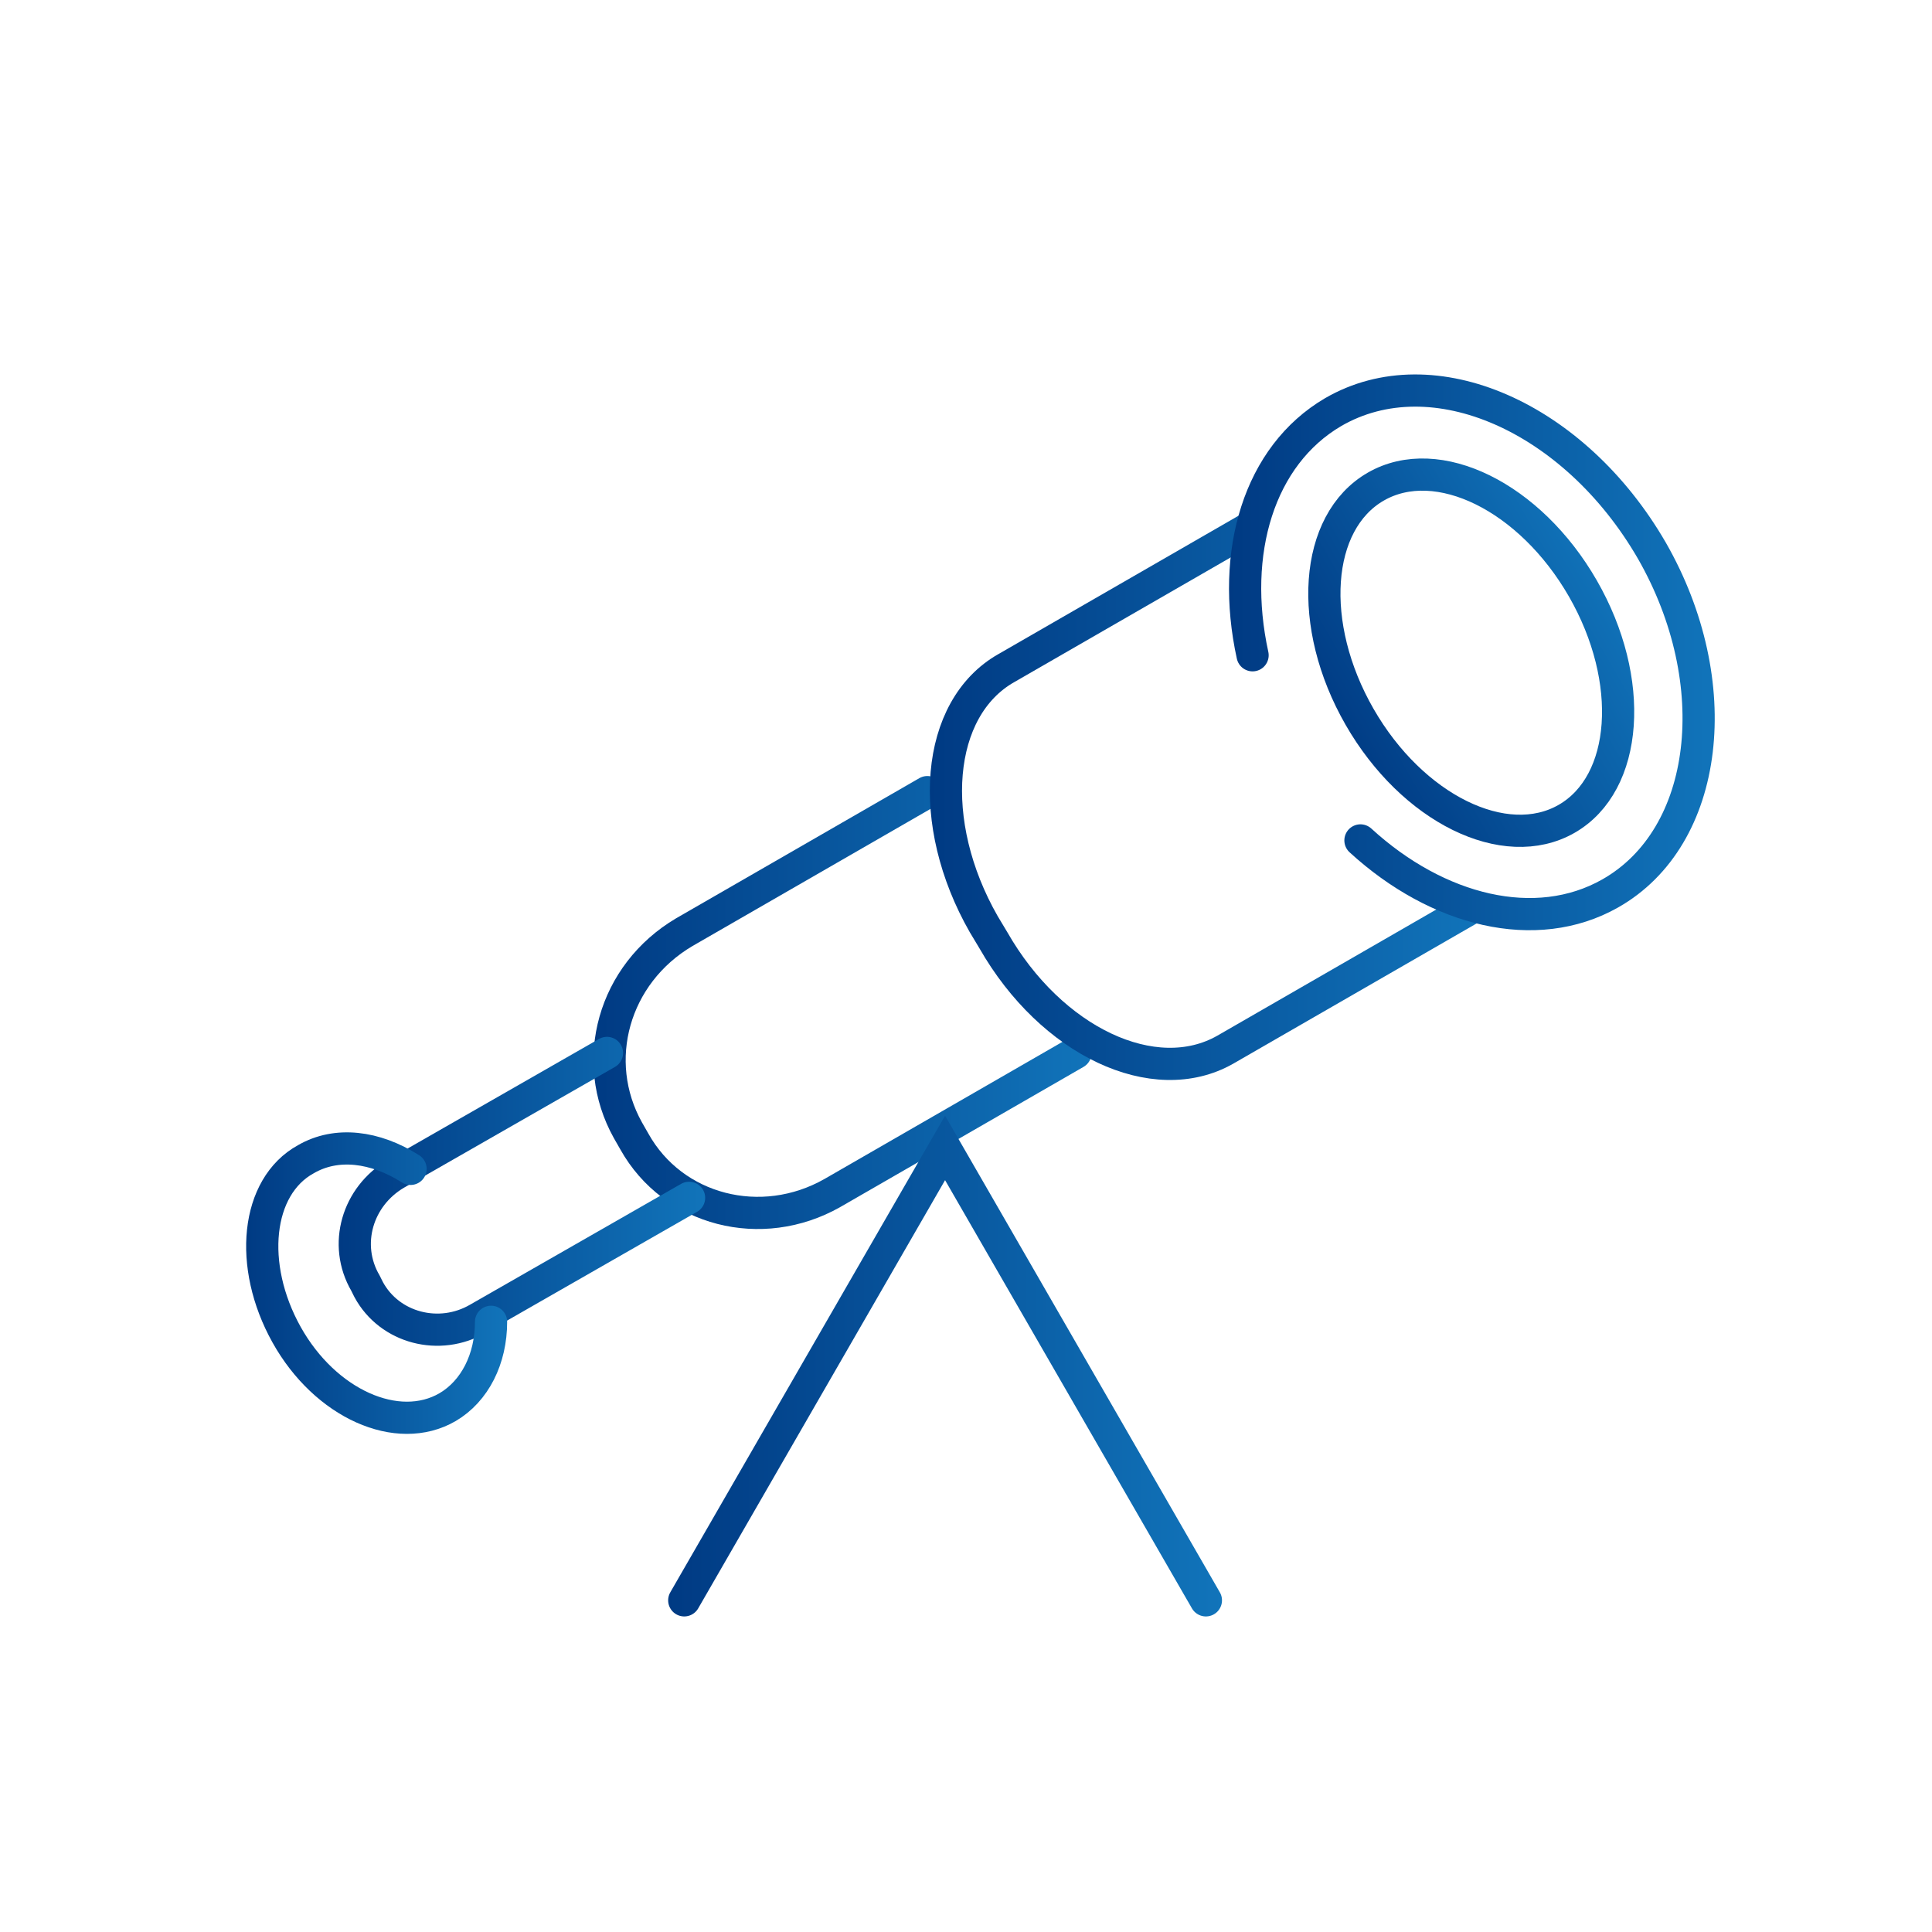 <?xml version="1.0" encoding="UTF-8"?><svg xmlns="http://www.w3.org/2000/svg" xmlns:xlink="http://www.w3.org/1999/xlink" version="1.1" id="Ebene_1" x="0px" y="0px" viewBox="0 0 120 120" style="enable-background:new 0 0 120 120;" xml:space="preserve"><style type="text/css">.st0{fill:none;stroke:url(#SVGID_1_);stroke-width:2;stroke-linecap:round;stroke-linejoin:round;stroke-miterlimit:10;}	.st1{fill:none;stroke:url(#SVGID_00000060019890573086336980000010119294437536999831_);stroke-width:2;stroke-linecap:round;stroke-linejoin:round;stroke-miterlimit:10;}	.st2{fill:none;stroke:url(#SVGID_00000099626005705293964030000018253038425531927480_);stroke-width:2;stroke-linecap:round;stroke-linejoin:round;stroke-miterlimit:10;}	.st3{fill:none;stroke:url(#SVGID_00000026123265512864467810000014357462235316910258_);stroke-width:2;stroke-linecap:round;stroke-linejoin:round;stroke-miterlimit:10;}	.st4{fill:none;stroke:url(#SVGID_00000112598934059352057220000012902640685020751781_);stroke-width:2;stroke-linecap:round;stroke-linejoin:round;stroke-miterlimit:10;}	.st5{fill:none;stroke:url(#SVGID_00000160174902537131646020000000144842830178830512_);stroke-width:2;stroke-linecap:round;stroke-linejoin:round;stroke-miterlimit:10;}	.st6{fill:none;stroke:url(#SVGID_00000031186695182604485040000008096996021439095975_);stroke-width:2;stroke-linecap:round;stroke-linejoin:round;stroke-miterlimit:10;}	.st7{fill:none;stroke:url(#SVGID_00000014595484121058694990000002764915358363153841_);stroke-width:2;stroke-linecap:round;stroke-linejoin:round;stroke-miterlimit:10;}	.st8{fill:none;stroke:url(#SVGID_00000021119405010217224300000016544530713653552036_);stroke-width:2;stroke-linecap:round;stroke-linejoin:round;stroke-miterlimit:10;}	.st9{fill:none;stroke:url(#SVGID_00000121258349663925326810000018375461435411538054_);stroke-width:2;stroke-linecap:round;stroke-linejoin:round;stroke-miterlimit:10;}	.st10{fill:none;stroke:url(#SVGID_00000090281820308205597960000016530447025049214139_);stroke-width:2;stroke-linecap:round;stroke-linejoin:round;stroke-miterlimit:10;}	.st11{fill:none;stroke:url(#SVGID_00000124126589341507817930000009337978633257540530_);stroke-width:2.5;stroke-linecap:round;stroke-linejoin:round;}	.st12{fill:none;stroke:url(#SVGID_00000055705321927925126110000008161941652781157259_);stroke-width:2.5;stroke-linecap:round;stroke-linejoin:round;}	.st13{fill:none;stroke:url(#SVGID_00000093171185850394587190000006352799530345743285_);stroke-width:2.5;stroke-linecap:round;stroke-linejoin:round;}	.st14{fill:none;stroke:url(#SVGID_00000151540853322010516650000004503469775537477510_);stroke-width:2.5;stroke-linecap:round;stroke-linejoin:round;}	.st15{fill:none;stroke:url(#SVGID_00000023259417261906530870000015692482759128312502_);stroke-width:2.5;stroke-linecap:round;stroke-linejoin:round;}	.st16{fill:none;stroke:url(#SVGID_00000127748015801525782980000001891021890410721157_);stroke-width:2.5;stroke-linecap:round;stroke-linejoin:round;}	.st17{fill:none;stroke:#003A83;stroke-width:2.5;stroke-linecap:round;stroke-linejoin:round;}	.st18{fill:none;stroke:url(#SVGID_00000127032473853078571050000005824466495714142889_);stroke-width:2;stroke-linecap:round;stroke-linejoin:round;}	.st19{fill:none;stroke:url(#SVGID_00000125598785931016608530000005759560046361958305_);stroke-width:2;stroke-linecap:round;stroke-linejoin:round;}	.st20{fill:none;stroke:url(#SVGID_00000072269127364827618120000000148285863986529981_);stroke-width:2;stroke-linecap:round;stroke-linejoin:round;}	.st21{fill:none;stroke:url(#SVGID_00000173844718109177367970000007961969638124324005_);stroke-width:2;stroke-miterlimit:10;}	.st22{fill:none;stroke:url(#SVGID_00000081645231230569470450000001496218753781230000_);stroke-width:2;stroke-miterlimit:10;}	.st23{fill:none;stroke:url(#SVGID_00000081614762554041128630000015034210486285808541_);stroke-width:2;stroke-linecap:round;stroke-linejoin:round;}	.st24{fill:none;stroke:url(#SVGID_00000074421254410783175860000008346727630498305726_);stroke-width:2;stroke-linecap:round;stroke-linejoin:round;}	.st25{fill:none;stroke:url(#SVGID_00000126325810523168521370000007486778030421532090_);stroke-width:2;stroke-linejoin:round;}	.st26{fill:none;stroke:url(#SVGID_00000109004046856579305170000015710374336453565349_);stroke-width:2;stroke-linejoin:round;}	.st27{fill:none;stroke:url(#SVGID_00000138536114002585595170000001526463728212945072_);stroke-width:2;stroke-linejoin:round;stroke-miterlimit:10;}	.st28{fill:none;stroke:url(#SVGID_00000076565386924228509090000011865287764011765166_);stroke-width:2;stroke-linejoin:round;stroke-miterlimit:10;}	.st29{fill:none;stroke:url(#SVGID_00000065062094576145269070000008797021736476693662_);stroke-width:2;stroke-linejoin:round;stroke-miterlimit:10;}	.st30{fill:none;stroke:url(#SVGID_00000093869593000168952260000003959268756477890463_);stroke-width:2;stroke-linejoin:round;stroke-miterlimit:10;}	.st31{fill:none;stroke:url(#SVGID_00000138533411220346784390000014347230469026664124_);stroke-width:2;stroke-linejoin:round;stroke-miterlimit:10;}	.st32{fill:none;stroke:url(#SVGID_00000181777048986922054900000006133699924643049874_);stroke-width:2;stroke-linejoin:round;stroke-miterlimit:10;}	.st33{fill:none;stroke:url(#SVGID_00000180343127864973013820000016256881108223560875_);stroke-width:2;stroke-linejoin:round;stroke-miterlimit:10;}	.st34{fill:none;stroke:url(#SVGID_00000144312333529461660440000013608931524529796502_);stroke-width:2;stroke-linejoin:round;stroke-miterlimit:10;}	.st35{fill:none;stroke:url(#SVGID_00000159468290057176833420000013663874928556790413_);stroke-width:2;stroke-linejoin:round;stroke-miterlimit:10;}	.st36{fill:none;stroke:url(#SVGID_00000011015487042838895590000010402072691641287048_);stroke-width:2;stroke-linejoin:round;stroke-miterlimit:10;}	.st37{fill:none;stroke:url(#SVGID_00000018202873459147088110000017494653564138910882_);stroke-width:2;stroke-linejoin:round;stroke-miterlimit:10;}	.st38{fill:none;stroke:url(#SVGID_00000035495517251707329940000006138345877853086380_);stroke-width:2;stroke-linejoin:round;stroke-miterlimit:10;}	.st39{fill:none;stroke:url(#SVGID_00000047760836347880251650000015947399638208806802_);stroke-width:2;stroke-linecap:round;stroke-linejoin:round;stroke-miterlimit:10;}	.st40{fill:none;stroke:url(#SVGID_00000000943019590968298650000009332682030226370465_);stroke-width:2;stroke-linejoin:round;stroke-miterlimit:10;}	.st41{fill:none;stroke:url(#SVGID_00000075144939316999724680000006574284856458179517_);stroke-width:2;stroke-linejoin:round;stroke-miterlimit:10;}	.st42{fill:none;stroke:url(#SVGID_00000088120381421454860090000001367998436464751019_);stroke-width:2;stroke-linejoin:round;stroke-miterlimit:10;}	.st43{fill:none;stroke:url(#SVGID_00000024694183911546599410000007114862768564697533_);stroke-width:2;stroke-linejoin:round;stroke-miterlimit:10;}	.st44{fill:none;stroke:url(#SVGID_00000124854685662333692190000003233571648064950207_);stroke-width:2;stroke-linejoin:round;stroke-miterlimit:10;}	.st45{fill:none;stroke:url(#SVGID_00000098918006215352361750000004903746629690861214_);stroke-width:2;stroke-linejoin:round;stroke-miterlimit:10;}	.st46{fill:none;stroke:url(#SVGID_00000129207662595745631770000017546985304335991704_);stroke-width:2;stroke-linejoin:round;stroke-miterlimit:10;}	.st47{fill:none;stroke:url(#SVGID_00000152231999652551850350000003367477502188151185_);stroke-width:2;stroke-linejoin:round;stroke-miterlimit:10;}	.st48{fill:none;stroke:url(#SVGID_00000101795629189709457290000017641404254463981989_);stroke-width:2;stroke-linejoin:round;stroke-miterlimit:10;}	.st49{fill:none;stroke:url(#SVGID_00000133496618286438003070000008690478282549400471_);stroke-width:2;stroke-linejoin:round;stroke-miterlimit:10;}	.st50{fill:none;stroke:url(#SVGID_00000014600916972831666780000006661751396699104141_);stroke-width:2;stroke-linejoin:round;stroke-miterlimit:10;}	.st51{fill:none;stroke:url(#SVGID_00000028285604323002593760000016300495204852778641_);stroke-width:2;stroke-linejoin:round;stroke-miterlimit:10;}	.st52{fill:none;stroke:url(#SVGID_00000071519476151285122650000014589003950160604295_);stroke-width:2;stroke-linejoin:round;stroke-miterlimit:10;}	.st53{fill:none;stroke:url(#SVGID_00000036930779294824262170000015089203680784262025_);stroke-width:2;stroke-linejoin:round;stroke-miterlimit:10;}	.st54{fill:none;stroke:url(#SVGID_00000006700686265952188800000009190572445801098421_);stroke-width:2;stroke-linejoin:round;stroke-miterlimit:10;}	.st55{fill:none;stroke:url(#SVGID_00000173839387083029041710000013451060886615021736_);stroke-width:2;stroke-linejoin:round;stroke-miterlimit:10;}	.st56{fill:none;stroke:url(#SVGID_00000157284360981933446010000008085306761553897131_);stroke-width:2;stroke-linejoin:round;stroke-miterlimit:10;}	.st57{fill:none;stroke:url(#SVGID_00000170259077821917283930000000393910830204354961_);stroke-width:2;stroke-linejoin:round;stroke-miterlimit:10;}	.st58{fill:none;stroke:url(#SVGID_00000152244859989390241730000008274478874280803472_);stroke-width:2;stroke-linejoin:round;stroke-miterlimit:10;}	.st59{fill:none;stroke:url(#SVGID_00000079458336950444970080000005570453609257443734_);stroke-width:2;stroke-linejoin:round;stroke-miterlimit:10;}	.st60{fill:none;stroke:url(#SVGID_00000057861494944121836290000010807575589041403573_);stroke-width:2;stroke-linejoin:round;stroke-miterlimit:10;}	.st61{fill:none;stroke:url(#SVGID_00000003811816512631593200000009908295885954330503_);stroke-width:2;stroke-linejoin:round;stroke-miterlimit:10;}	.st62{fill:none;stroke:url(#SVGID_00000178896034949553299120000009001654823694008240_);stroke-width:2;stroke-linejoin:round;stroke-miterlimit:10;}	.st63{fill:none;stroke:url(#SVGID_00000171708904097569760600000008409230405825356454_);stroke-width:2;stroke-linejoin:round;stroke-miterlimit:10;}	.st64{fill:none;stroke:url(#SVGID_00000061447409551045530220000006395968520633083834_);stroke-width:2;stroke-linejoin:round;stroke-miterlimit:10;}	.st65{fill:none;stroke:url(#SVGID_00000077326582911518626950000004753083286585524895_);stroke-width:2;stroke-linejoin:round;stroke-miterlimit:10;}	.st66{fill:none;stroke:url(#SVGID_00000085936651925998041990000005435182401003727035_);stroke-width:2;stroke-linejoin:round;stroke-miterlimit:10;}	.st67{fill:none;stroke:url(#SVGID_00000074412593139537107360000015676812751224448918_);stroke-width:2;stroke-linejoin:round;stroke-miterlimit:10;}	.st68{fill:none;stroke:url(#SVGID_00000156560343514402803270000016460601715872931987_);stroke-width:2;stroke-linejoin:round;stroke-miterlimit:10;}	.st69{fill:none;stroke:url(#SVGID_00000041977102972281527010000016443729778909963143_);stroke-width:2;stroke-linejoin:round;stroke-miterlimit:10;}	.st70{fill:none;stroke:url(#SVGID_00000068656082316760121050000017288741367231959715_);stroke-width:2;stroke-linejoin:round;stroke-miterlimit:10;}	.st71{fill:none;stroke:url(#SVGID_00000090276013555838551170000008771536565237029529_);stroke-width:2;stroke-linejoin:round;stroke-miterlimit:10;}	.st72{fill:none;stroke:url(#SVGID_00000066474622653932151370000008564714846493329033_);stroke-width:2;stroke-linejoin:round;stroke-miterlimit:10;}	.st73{fill:none;stroke:url(#SVGID_00000138539368360549506450000004423931896164739740_);stroke-width:2;stroke-linejoin:round;stroke-miterlimit:10;}	.st74{fill:none;stroke:url(#SVGID_00000044877502168851674340000010006908184934999698_);stroke-width:2;stroke-linejoin:round;stroke-miterlimit:10;}	.st75{fill:none;stroke:url(#SVGID_00000078736626962979613890000005028659574866550187_);stroke-width:2;stroke-linejoin:round;stroke-miterlimit:10;}	.st76{fill:none;stroke:url(#SVGID_00000138551750771988792230000010875743719869227181_);stroke-width:2.5;stroke-linecap:round;stroke-linejoin:round;}	.st77{fill:none;stroke:url(#SVGID_00000073713581881537709590000018280712487919094953_);stroke-width:2.5;stroke-linecap:round;stroke-linejoin:round;}	.st78{fill:none;stroke:url(#SVGID_00000174589886251894492750000014027442475149060996_);stroke-width:2.5;stroke-linecap:round;stroke-linejoin:round;}	.st79{fill:none;stroke:url(#SVGID_00000101789545210878537270000006884691325875190151_);stroke-width:2.5;stroke-linecap:round;stroke-linejoin:round;}	.st80{fill:none;stroke:url(#SVGID_00000045616696865180105480000013298284818050927782_);stroke-width:2;stroke-linejoin:round;stroke-miterlimit:10;}	.st81{fill:none;stroke:url(#SVGID_00000170254281074934884040000003299176368791002277_);stroke-width:2;stroke-linejoin:round;stroke-miterlimit:10;}	.st82{fill:none;stroke:url(#SVGID_00000162314279471101357840000004564483818057992364_);stroke-width:2;stroke-linejoin:round;stroke-miterlimit:10;}	.st83{fill:none;stroke:url(#SVGID_00000007393344495641919240000013874320106082350483_);stroke-width:2;stroke-linejoin:round;stroke-miterlimit:10;}	.st84{fill:none;stroke:url(#SVGID_00000049942857920111139840000011064133644996052397_);stroke-width:2;stroke-linejoin:round;stroke-miterlimit:10;}	.st85{fill:none;stroke:url(#SVGID_00000061458906221637870850000009091574541986841760_);stroke-width:2;stroke-linejoin:round;stroke-miterlimit:10;}	.st86{fill:none;stroke:url(#SVGID_00000124149686178705092600000006596128076771413680_);stroke-width:2;stroke-linejoin:round;stroke-miterlimit:10;}	.st87{fill:none;stroke:url(#SVGID_00000162343174507330040720000011990489784618840473_);stroke-width:2;stroke-linejoin:round;stroke-miterlimit:10;}	.st88{fill:none;stroke:url(#SVGID_00000091008141536167045510000006987144212138211488_);stroke-width:2;stroke-linejoin:round;stroke-miterlimit:10;}	.st89{fill:none;stroke:url(#SVGID_00000065769321854580761470000001259266273303958163_);stroke-width:2;stroke-linecap:round;stroke-linejoin:round;}	.st90{fill:none;stroke:url(#SVGID_00000044874796340455439780000008549725962609106867_);stroke-width:2;stroke-linecap:round;stroke-linejoin:round;}	.st91{fill:none;stroke:url(#SVGID_00000040561903313656147310000006795387007327028391_);stroke-width:2;stroke-linecap:round;stroke-linejoin:round;}	.st92{fill:none;stroke:url(#SVGID_00000066485479642771681170000001400618194072195772_);stroke-width:2;stroke-linecap:round;stroke-linejoin:round;}	.st93{fill:none;stroke:url(#SVGID_00000042015967674208302660000004998233057195201717_);stroke-width:2;stroke-linecap:round;stroke-linejoin:round;}	.st94{fill:none;stroke:url(#SVGID_00000178909105108404192830000012393017309621343663_);stroke-width:2;stroke-linecap:round;stroke-linejoin:round;}	.st95{fill:none;stroke:url(#SVGID_00000138558468280315564920000003290428704689333920_);stroke-width:2;stroke-linecap:round;stroke-linejoin:round;}	.st96{fill:none;stroke:url(#SVGID_00000071556358186568380550000010402005614940819896_);stroke-width:2;stroke-linecap:round;stroke-linejoin:round;}	.st97{fill:none;stroke:url(#SVGID_00000114795128286310615880000014659318523264456373_);stroke-width:2;stroke-linecap:round;stroke-linejoin:round;}	.st98{fill:none;stroke:url(#SVGID_00000111875895500180121390000007895332402662000574_);stroke-width:2;stroke-linecap:round;stroke-linejoin:round;}	.st99{fill:none;stroke:url(#SVGID_00000131351611778106139730000014093958420695323032_);stroke-width:2;stroke-linecap:round;stroke-linejoin:round;}	.st100{fill:none;stroke:url(#SVGID_00000054947027006385239620000006601538534561494407_);stroke-width:2;stroke-linecap:round;stroke-linejoin:round;}	.st101{fill:none;stroke:url(#SVGID_00000150083672225122402130000001617451303302962845_);stroke-width:2;stroke-linecap:round;stroke-linejoin:round;}	.st102{fill:none;stroke:url(#SVGID_00000148631919510752910610000008963124388329429685_);stroke-width:2;stroke-linecap:round;stroke-linejoin:round;}	.st103{fill:none;stroke:url(#SVGID_00000116201158473674974220000004624170618035668149_);stroke-width:2;stroke-linecap:round;stroke-linejoin:round;}	.st104{fill:none;stroke:url(#SVGID_00000022520998107313321960000004613144954253748617_);stroke-width:2;stroke-linecap:round;stroke-linejoin:round;}	.st105{fill:none;stroke:url(#SVGID_00000051382593523946066990000016660941418099439503_);stroke-width:2;stroke-linecap:round;stroke-linejoin:round;}	.st106{fill:none;stroke:url(#SVGID_00000072245682616634547720000010664516292397182341_);stroke-width:2;stroke-linecap:round;stroke-linejoin:round;}	.st107{fill:none;stroke:url(#SVGID_00000106138920747222586400000003300115646791835572_);stroke-width:2;stroke-linecap:round;stroke-linejoin:round;}	.st108{fill:none;stroke:url(#SVGID_00000150813105352406873880000009515217009535730075_);stroke-width:2;stroke-linejoin:round;stroke-miterlimit:10;}	.st109{fill:none;stroke:url(#SVGID_00000047037950418874967020000002402089595986109369_);stroke-width:2;stroke-linejoin:round;stroke-miterlimit:10;}	.st110{fill:none;stroke:url(#SVGID_00000051342226889128415650000002575797883976056204_);stroke-width:2;stroke-miterlimit:10;}	.st111{fill:none;stroke:url(#SVGID_00000098214764725479242600000016503265185749078414_);stroke-width:2;stroke-linecap:round;stroke-linejoin:round;}	.st112{fill:none;stroke:url(#SVGID_00000164514898479621116400000006894140839312486333_);stroke-width:2;stroke-linecap:round;stroke-linejoin:round;}	.st113{fill:none;stroke:url(#SVGID_00000021101777526684267640000011324200021280712330_);stroke-width:2;stroke-linecap:round;stroke-linejoin:round;}	.st114{fill:none;stroke:url(#SVGID_00000122700019286706362100000002792916783380970153_);stroke-width:2;stroke-linecap:round;stroke-miterlimit:10;}	.st115{fill:none;stroke:url(#SVGID_00000124147882485072413280000016555391616282015673_);stroke-width:2;stroke-linecap:round;stroke-miterlimit:10;}	.st116{fill:none;stroke:url(#SVGID_00000129204651804807545930000016055852628597045910_);stroke-width:2;stroke-linecap:round;stroke-miterlimit:10;}	.st117{fill:none;stroke:url(#SVGID_00000055677993814714066320000004348242788402499497_);stroke-width:2;stroke-linecap:round;stroke-miterlimit:10;}	.st118{fill:none;stroke:url(#SVGID_00000077282972098759864300000018370599382342138281_);stroke-width:2;stroke-linecap:round;stroke-miterlimit:10;}	.st119{fill:none;stroke:url(#SVGID_00000019666140985852331550000002021439094087047335_);stroke-width:2;stroke-linecap:round;stroke-miterlimit:10;}	.st120{fill:none;stroke:url(#SVGID_00000024694815903737913260000009050594176632072613_);stroke-width:2;stroke-linecap:round;stroke-miterlimit:10;}	.st121{fill:none;stroke:url(#SVGID_00000066514123738919488550000014963897276465022865_);stroke-width:2;stroke-linecap:round;stroke-miterlimit:10;}	.st122{fill:none;stroke:url(#SVGID_00000085211284438956468470000002960219461327295140_);stroke-width:2;stroke-linecap:round;stroke-miterlimit:10;}	.st123{fill:none;stroke:url(#SVGID_00000096776320438339167000000017955897485706765446_);stroke-width:2;stroke-miterlimit:10;}	.st124{fill:none;stroke:url(#SVGID_00000086669069819323574250000004405844476741701777_);stroke-width:2;stroke-miterlimit:10;}	.st125{fill:none;stroke:url(#SVGID_00000052095522458759776640000002233546569679098027_);stroke-width:2;stroke-miterlimit:10;}	.st126{fill:none;stroke:url(#SVGID_00000037659169016422018120000012171198545474096794_);stroke-width:2;stroke-miterlimit:10;}	.st127{fill:none;stroke:url(#SVGID_00000103966403216134186400000004564853152103728561_);stroke-width:2;stroke-linecap:round;stroke-linejoin:round;stroke-miterlimit:10;}	.st128{fill:none;stroke:url(#SVGID_00000066490883610110106420000004056401075161339295_);stroke-width:2;stroke-linecap:round;stroke-linejoin:round;stroke-miterlimit:10;}	.st129{fill:none;stroke:url(#SVGID_00000002379122048219727310000016387894700869474182_);stroke-width:2;stroke-linecap:round;stroke-linejoin:round;stroke-miterlimit:10;}	.st130{fill:none;stroke:url(#SVGID_00000008866310438566417050000010411186340702581180_);stroke-width:2;stroke-miterlimit:10;}	.st131{fill:none;stroke:url(#SVGID_00000093144216282024042540000003798087307748905610_);stroke-width:2;stroke-miterlimit:10;}	.st132{fill:none;stroke:url(#SVGID_00000076599516513855838650000018185582389403064727_);stroke-width:2;stroke-miterlimit:10;}	.st133{fill:none;stroke:url(#SVGID_00000119083326301733273350000008927844168296241334_);stroke-width:2;stroke-miterlimit:10;}	.st134{fill:none;stroke:url(#SVGID_00000176736433539293414830000003042659114695191986_);stroke-width:2;stroke-miterlimit:10;}	.st135{fill:none;stroke:url(#SVGID_00000060711644543017362650000011356396139682053299_);stroke-width:2;stroke-miterlimit:10;}	.st136{fill:none;stroke:url(#SVGID_00000172405694548754740690000000921533118056964771_);stroke-width:2;stroke-miterlimit:10;}	.st137{fill:none;stroke:url(#SVGID_00000002383979166044421260000016025131023017929401_);stroke-width:2;stroke-miterlimit:10;}	.st138{fill:none;stroke:url(#SVGID_00000175318897348928406710000005686245339251072392_);stroke-width:2;stroke-miterlimit:10;}	.st139{fill:none;stroke:url(#SVGID_00000061463466646898969690000002021967006662910093_);stroke-width:2;stroke-miterlimit:10;}	.st140{fill:none;stroke:url(#SVGID_00000160903443041310819620000013884180804391124899_);stroke-width:2;stroke-miterlimit:10;}	.st141{fill:none;stroke:url(#SVGID_00000085221640236605035380000006945082504387380370_);stroke-width:2;stroke-miterlimit:10;}	.st142{fill:none;stroke:url(#SVGID_00000032618317551917996910000009405587586659953855_);stroke-width:2;stroke-miterlimit:10;}	.st143{fill:none;stroke:url(#SVGID_00000111900686254405042960000013752898651308283552_);stroke-width:2;stroke-miterlimit:10;}	.st144{fill:none;stroke:url(#SVGID_00000161606668258127771490000008882692055737232529_);stroke-width:2;stroke-miterlimit:10;}	.st145{fill:none;stroke:url(#SVGID_00000074402663286175284000000008204953996695659428_);stroke-width:2;stroke-miterlimit:10;}	.st146{fill:none;stroke:url(#SVGID_00000116933012664940893550000001076488844247704467_);stroke-width:2;stroke-miterlimit:10;}	.st147{fill:none;stroke:#000000;stroke-width:2;stroke-linecap:round;stroke-linejoin:round;stroke-miterlimit:10;}	.st148{fill:none;stroke:url(#SVGID_00000109726139052937807790000014203354358193316246_);stroke-width:2;stroke-linecap:round;stroke-linejoin:round;stroke-miterlimit:10;}	.st149{fill:none;stroke:url(#SVGID_00000144305014700622337780000014431699398002500749_);stroke-width:2;stroke-linecap:round;stroke-linejoin:round;stroke-miterlimit:10;}	.st150{fill:none;stroke:url(#SVGID_00000024718573967315530450000012994554526314931617_);stroke-width:2;stroke-linecap:round;stroke-linejoin:round;stroke-miterlimit:10;}	.st151{fill:none;stroke:url(#SVGID_00000089550862604906670940000006061129305826136452_);stroke-width:2;stroke-linecap:round;stroke-linejoin:round;stroke-miterlimit:10;}	.st152{fill:none;stroke:url(#SVGID_00000085215805009739754090000016158791149601832606_);stroke-width:2;stroke-linecap:round;stroke-linejoin:round;stroke-miterlimit:10;}	.st153{fill:none;stroke:url(#SVGID_00000057115581678615586000000013542669736668368297_);stroke-width:2;stroke-linecap:round;stroke-linejoin:round;stroke-miterlimit:10;}	.st154{fill:none;stroke:url(#SVGID_00000091004184459304375900000008383566990050896811_);stroke-width:2;stroke-linecap:round;stroke-linejoin:round;stroke-miterlimit:10;}	.st155{fill:none;stroke:url(#SVGID_00000002366568005350815960000005235879833833189823_);stroke-width:2;stroke-linecap:round;stroke-linejoin:round;stroke-miterlimit:10;}	.st156{fill:none;stroke:url(#SVGID_00000017514124443138359250000013277572998601961125_);stroke-width:2;stroke-linecap:round;stroke-linejoin:round;stroke-miterlimit:10;}	.st157{fill:none;stroke:url(#SVGID_00000162315716674238943790000011678567715797576347_);stroke-width:2;stroke-linecap:round;stroke-linejoin:round;stroke-miterlimit:10;}	.st158{fill:none;stroke:url(#SVGID_00000058573308211754187440000015694402795369805491_);stroke-width:2;stroke-linecap:round;stroke-linejoin:round;stroke-miterlimit:10;}	.st159{fill:none;stroke:url(#SVGID_00000047742004911859179840000015250785333826017418_);stroke-width:2;stroke-linecap:round;stroke-linejoin:round;stroke-miterlimit:10;}	.st160{fill:none;stroke:url(#SVGID_00000090282440830158211090000004724002201938748046_);stroke-width:2;stroke-linecap:round;stroke-linejoin:round;stroke-miterlimit:10;}	.st161{fill:none;stroke:url(#SVGID_00000008126447925109245450000016966801882486052273_);stroke-width:2;stroke-linecap:round;stroke-linejoin:round;stroke-miterlimit:10;}	.st162{fill:none;stroke:url(#SVGID_00000003785465973957248600000014376653963911462541_);stroke-width:2;stroke-linecap:round;stroke-linejoin:round;stroke-miterlimit:10;}	.st163{fill:none;stroke:url(#SVGID_00000076586778351268960430000001339760641068746157_);stroke-width:2;stroke-linecap:round;stroke-linejoin:round;stroke-miterlimit:10;}	.st164{fill:none;stroke:#00365E;stroke-width:2;stroke-linecap:round;stroke-linejoin:round;stroke-miterlimit:10;}	.st165{fill:#606060;}	.st166{fill:none;stroke:url(#SVGID_00000060714667054160036110000013310359471544927659_);stroke-width:2;stroke-linecap:round;stroke-linejoin:round;stroke-miterlimit:10;}	.st167{fill:none;stroke:url(#SVGID_00000160152916710545971860000008804454937120352674_);stroke-width:2;stroke-linecap:round;stroke-linejoin:round;stroke-miterlimit:10;}	.st168{fill:none;stroke:url(#SVGID_00000045584180148904660990000009340061419546560657_);stroke-width:2;stroke-linecap:round;stroke-linejoin:round;stroke-miterlimit:10;}	.st169{fill:none;stroke:url(#SVGID_00000124153215989457850300000005388728304624557745_);stroke-width:2;stroke-linecap:round;stroke-linejoin:round;stroke-miterlimit:10;}	.st170{fill:none;stroke:url(#SVGID_00000118360806856302572180000011018079708046536598_);stroke-width:2;stroke-linecap:round;stroke-linejoin:round;stroke-miterlimit:10;}	.st171{fill:none;stroke:url(#SVGID_00000028312519792341202060000003671297448791082403_);stroke-width:2;stroke-linecap:round;stroke-linejoin:round;stroke-miterlimit:10;}	.st172{fill:none;stroke:url(#SVGID_00000001629200846231201670000012742135351818235804_);stroke-width:2;stroke-linecap:round;stroke-linejoin:round;stroke-miterlimit:10;}	.st173{fill:none;stroke:url(#SVGID_00000057112624109896081210000002229395136391025285_);stroke-width:2;stroke-linecap:round;stroke-linejoin:round;stroke-miterlimit:10;}	.st174{fill:none;stroke:url(#SVGID_00000085224120949004541740000012688527112320272779_);stroke-width:2;stroke-linecap:round;stroke-linejoin:round;stroke-miterlimit:10;}	.st175{fill:none;stroke:url(#SVGID_00000034772307003292055170000005486222852078406811_);stroke-width:2;stroke-linecap:round;stroke-linejoin:round;stroke-miterlimit:10;}	.st176{fill:none;stroke:url(#SVGID_00000105415736497209870690000007803484919438014137_);stroke-width:2;stroke-linecap:round;stroke-linejoin:round;stroke-miterlimit:10;}	.st177{fill:none;stroke:url(#SVGID_00000097478734348674358350000006941675689739545244_);stroke-width:2;stroke-linecap:round;stroke-linejoin:round;stroke-miterlimit:10;}	.st178{fill:none;stroke:url(#SVGID_00000052088570980302170840000011806567786361646470_);stroke-width:2;stroke-linecap:round;stroke-linejoin:round;stroke-miterlimit:10;}	.st179{fill:none;stroke:url(#SVGID_00000015346925291910532770000012542569176383463606_);stroke-width:2;stroke-linecap:round;stroke-linejoin:round;stroke-miterlimit:10;}	.st180{fill:none;stroke:url(#SVGID_00000033370472353107124920000002346866721647283125_);stroke-width:2;stroke-linecap:round;stroke-linejoin:round;stroke-miterlimit:10;}	.st181{fill:none;stroke:url(#SVGID_00000076583294088391601520000006712186062855600276_);stroke-width:2;stroke-linecap:round;stroke-linejoin:round;stroke-miterlimit:10;}	.st182{fill:none;stroke:url(#SVGID_00000138563723445951027380000017837312711393198738_);stroke-width:2;stroke-linecap:round;stroke-linejoin:round;stroke-miterlimit:10;}	.st183{fill:none;stroke:url(#SVGID_00000079478200932535024130000017048301229847982228_);stroke-width:2;stroke-linecap:round;stroke-linejoin:round;stroke-miterlimit:10;}	.st184{fill:none;stroke:url(#SVGID_00000025441113452954675840000005475642288944113307_);stroke-width:2;stroke-linecap:round;stroke-linejoin:round;stroke-miterlimit:10;}	.st185{fill:none;stroke:url(#SVGID_00000091705707859353085320000006352361131749244805_);stroke-width:2;stroke-linecap:round;stroke-linejoin:round;stroke-miterlimit:10;}	.st186{fill:none;stroke:url(#SVGID_00000027600315081818360530000003781396130708544953_);stroke-width:2;stroke-linecap:round;stroke-linejoin:round;stroke-miterlimit:10;}	.st187{fill:none;stroke:url(#SVGID_00000075146363981817720090000001943495224325421191_);stroke-width:2;stroke-linecap:round;stroke-linejoin:round;stroke-miterlimit:10;}	.st188{fill:none;stroke:url(#SVGID_00000098935801671236079690000008616438826480321160_);stroke-width:2;stroke-linecap:round;stroke-linejoin:round;stroke-miterlimit:10;}	.st189{fill:none;stroke:url(#SVGID_00000168098679605512625910000016852906481056804520_);stroke-width:2;stroke-linecap:round;stroke-linejoin:round;stroke-miterlimit:10;}	.st190{fill:none;stroke:url(#SVGID_00000107570330306250531410000009900723403074495105_);stroke-width:2;stroke-linecap:round;stroke-linejoin:round;stroke-miterlimit:10;}	.st191{fill:none;stroke:url(#SVGID_00000114071453772747674700000002093478819846117288_);stroke-width:2;stroke-linecap:round;stroke-linejoin:round;stroke-miterlimit:10;}	.st192{fill:none;stroke:url(#SVGID_00000053509157850676693920000003834399358709431958_);stroke-width:2;stroke-linecap:round;stroke-linejoin:round;stroke-miterlimit:10;}	.st193{fill:none;stroke:url(#SVGID_00000018924816175902127060000003048211969523843745_);stroke-width:2;stroke-linecap:round;stroke-linejoin:round;stroke-miterlimit:10;}	.st194{fill:none;stroke:url(#SVGID_00000155132828117226534140000014013012622782102447_);stroke-width:2;stroke-linecap:round;stroke-linejoin:round;stroke-miterlimit:10;}	.st195{fill:none;stroke:url(#SVGID_00000142137672723989869720000000517845347867836088_);stroke-width:2;stroke-linecap:round;stroke-linejoin:round;stroke-miterlimit:10;}	.st196{fill:none;stroke:url(#SVGID_00000182504301558303488400000011806487631273954996_);stroke-width:2;stroke-linecap:round;stroke-linejoin:round;stroke-miterlimit:10;}	.st197{fill:none;stroke:url(#SVGID_00000080205612119088618100000003047334136450867866_);stroke-width:2;stroke-linecap:round;stroke-linejoin:round;stroke-miterlimit:10;}	.st198{fill:none;stroke:url(#SVGID_00000114780285726683854300000013589642453843158663_);stroke-width:2;stroke-linecap:round;stroke-linejoin:round;stroke-miterlimit:10;}	.st199{fill:none;stroke:url(#SVGID_00000039115277778263136060000012907922130840771751_);stroke-width:2;stroke-linecap:round;stroke-linejoin:round;stroke-miterlimit:10;}	.st200{fill:none;stroke:url(#SVGID_00000137848949525392124660000005849003877140954772_);stroke-width:2;stroke-linecap:round;stroke-linejoin:round;stroke-miterlimit:10;}	.st201{fill:none;stroke:url(#SVGID_00000115516721461194114050000001178804744076741559_);stroke-width:2;stroke-linecap:round;stroke-linejoin:round;stroke-miterlimit:10;}	.st202{fill:none;stroke:url(#SVGID_00000094620053247211655670000014989097954768696459_);stroke-width:2;stroke-linecap:round;stroke-linejoin:round;stroke-miterlimit:10;}	.st203{fill:none;stroke:url(#SVGID_00000147203645371687656050000002950533754239352987_);stroke-width:2;stroke-linecap:round;stroke-linejoin:round;stroke-miterlimit:10;}	.st204{fill:none;stroke:url(#SVGID_00000047052833310928727800000014814555157757976989_);stroke-width:2;stroke-linecap:round;stroke-linejoin:round;stroke-miterlimit:10;}	.st205{fill:none;stroke:url(#SVGID_00000101812064448194841870000001001662790573571738_);stroke-width:2;stroke-linecap:round;stroke-linejoin:round;stroke-miterlimit:10;}	.st206{fill:none;stroke:url(#SVGID_00000026157395757778267610000018110130050354598805_);stroke-width:2;stroke-linecap:round;stroke-linejoin:round;stroke-miterlimit:10;}	.st207{fill:none;stroke:url(#SVGID_00000183238800559830958060000007908207341853125007_);stroke-width:2;stroke-linecap:round;stroke-linejoin:round;stroke-miterlimit:10;}	.st208{fill:none;stroke:url(#SVGID_00000075124742997351658600000018129516787515281052_);stroke-width:2;stroke-linecap:round;stroke-linejoin:round;stroke-miterlimit:10;}	.st209{fill:none;stroke:url(#SVGID_00000061457400859541432170000003422344438621959041_);stroke-width:2;stroke-linecap:round;stroke-linejoin:round;stroke-miterlimit:10;}	.st210{fill:none;stroke:url(#SVGID_00000045588259174213215650000013635916489162691983_);stroke-width:2;stroke-linecap:round;stroke-linejoin:round;stroke-miterlimit:10;}	.st211{fill:none;stroke:url(#SVGID_00000120532129239640273520000016073604284294604417_);stroke-width:2;stroke-linecap:round;stroke-linejoin:round;stroke-miterlimit:10;}	.st212{fill:none;stroke:url(#SVGID_00000042699172088765620060000016402588237840147109_);stroke-width:2;stroke-linecap:round;stroke-linejoin:round;stroke-miterlimit:10;}	.st213{fill:none;stroke:url(#SVGID_00000007409735581455503510000015922468184746887355_);stroke-width:2;stroke-linecap:round;stroke-linejoin:round;stroke-miterlimit:10;}	.st214{fill:none;stroke:url(#SVGID_00000163760413058249665660000006947616488256455600_);stroke-width:2;stroke-linecap:round;stroke-linejoin:round;stroke-miterlimit:10;}	.st215{fill:none;stroke:url(#SVGID_00000178884529407693053730000006997359007607860670_);stroke-width:2;stroke-linecap:round;stroke-linejoin:round;stroke-miterlimit:10;}	.st216{fill:none;stroke:url(#SVGID_00000080893705751717110980000002302619264523459208_);stroke-width:2;stroke-linecap:round;stroke-linejoin:round;stroke-miterlimit:10;}	.st217{fill:none;stroke:url(#SVGID_00000092426057981140598010000016439661086426503863_);stroke-width:2;stroke-linecap:round;stroke-linejoin:round;stroke-miterlimit:10;}	.st218{fill:none;stroke:url(#SVGID_00000060017677786533325360000016155377860351881149_);stroke-width:2;stroke-linecap:round;stroke-linejoin:round;stroke-miterlimit:10;}	.st219{fill:none;stroke:url(#SVGID_00000041267157839814130260000004975018005815908016_);stroke-width:2;stroke-linecap:round;stroke-linejoin:round;stroke-miterlimit:10;}	.st220{fill:none;stroke:url(#SVGID_00000068666831044932273370000008184671422955504005_);stroke-width:2;stroke-linecap:round;stroke-linejoin:round;stroke-miterlimit:10;}	.st221{fill:none;stroke:url(#SVGID_00000000217008450839307520000000980218977816659595_);stroke-width:2;stroke-linecap:round;stroke-linejoin:round;stroke-miterlimit:10;}	.st222{fill:none;stroke:url(#SVGID_00000067931667592976324180000006813367778465707690_);stroke-width:2;stroke-linecap:round;stroke-linejoin:round;stroke-miterlimit:10;}	.st223{fill:none;stroke:url(#SVGID_00000108281489602526582220000005069519629351110311_);stroke-width:2;stroke-linecap:round;stroke-linejoin:round;stroke-miterlimit:10;}	.st224{fill:none;stroke:url(#SVGID_00000055672034338510536420000001294866450034017726_);stroke-width:2;stroke-linecap:round;stroke-linejoin:round;stroke-miterlimit:10;}	.st225{fill:none;stroke:url(#SVGID_00000034783151137239871370000006069077706160389291_);stroke-width:2;stroke-linecap:round;stroke-linejoin:round;stroke-miterlimit:10;}	.st226{fill:none;stroke:url(#SVGID_00000141444800800743193030000017203394548244832156_);stroke-width:2;stroke-linecap:round;stroke-linejoin:round;stroke-miterlimit:10;}	.st227{fill:none;stroke:url(#SVGID_00000017486937195734454450000011335274879075548577_);stroke-width:2;stroke-linecap:round;stroke-linejoin:round;stroke-miterlimit:10;}	.st228{fill:none;stroke:url(#SVGID_00000037678151156023530420000006417830816555117242_);stroke-width:2;stroke-linecap:round;stroke-linejoin:round;stroke-miterlimit:10;}	.st229{fill:none;stroke:url(#SVGID_00000119824978586830530290000006706880990046287538_);stroke-width:2;stroke-linecap:round;stroke-linejoin:round;stroke-miterlimit:10;}	.st230{fill:none;stroke:url(#SVGID_00000057143877294716736710000013611341782610492330_);stroke-width:2;stroke-linecap:round;stroke-linejoin:round;stroke-miterlimit:10;}	.st231{fill:none;stroke:url(#SVGID_00000100359250252748546940000013554156320383217337_);stroke-width:2;stroke-linecap:round;stroke-linejoin:round;stroke-miterlimit:10;}	.st232{fill:none;stroke:url(#SVGID_00000178172558345586115330000000942902593984212912_);stroke-width:2;stroke-linecap:round;stroke-linejoin:round;stroke-miterlimit:10;}	.st233{fill:none;stroke:url(#SVGID_00000018945892001591612880000002471185290107390087_);stroke-width:2;stroke-linecap:round;stroke-linejoin:round;stroke-miterlimit:10;}	.st234{fill:none;stroke:url(#SVGID_00000129181752900800157460000016639226981493641621_);stroke-width:2;stroke-linecap:round;stroke-linejoin:round;stroke-miterlimit:10;}	.st235{fill:none;stroke:url(#SVGID_00000072970424767925619190000001682678315541359753_);stroke-width:2;stroke-linecap:round;stroke-linejoin:round;stroke-miterlimit:10;}	.st236{fill:none;stroke:url(#SVGID_00000178889154991229446290000006752500223531943344_);stroke-width:2;stroke-linecap:round;stroke-linejoin:round;stroke-miterlimit:10;}	.st237{fill:none;stroke:url(#SVGID_00000011007642968440908090000003022244347741889195_);stroke-width:2;stroke-linecap:round;stroke-linejoin:round;stroke-miterlimit:10;}	.st238{fill:none;stroke:url(#SVGID_00000172416296683038387290000008471854927732615068_);stroke-width:2;stroke-linecap:round;stroke-linejoin:round;stroke-miterlimit:10;}	.st239{fill:none;stroke:url(#SVGID_00000019666793441766787350000010446769194090984081_);stroke-width:2;stroke-linecap:round;stroke-linejoin:round;stroke-miterlimit:10;}	.st240{fill:none;stroke:url(#SVGID_00000163773765098550324370000011296988575526947760_);stroke-width:2;stroke-linecap:round;stroke-linejoin:round;stroke-miterlimit:10;}	.st241{fill:none;stroke:url(#SVGID_00000091001585144038298340000015959571965061150086_);stroke-width:2;stroke-linecap:round;stroke-linejoin:round;stroke-miterlimit:10;}	.st242{fill:none;stroke:url(#SVGID_00000039855930807240767270000003318291608179445672_);stroke-width:2;stroke-linecap:round;stroke-linejoin:round;stroke-miterlimit:10;}	.st243{fill:none;stroke:url(#SVGID_00000177475843976961071130000006400039967280411562_);stroke-width:2;stroke-linecap:round;stroke-linejoin:round;stroke-miterlimit:10;}	.st244{fill:none;stroke:url(#SVGID_00000134954295067184954450000006426100557380069561_);stroke-width:2;stroke-linecap:round;stroke-linejoin:round;stroke-miterlimit:10;}	.st245{fill:none;stroke:url(#SVGID_00000112623403213939743350000000104575215389578937_);stroke-width:2;stroke-linecap:round;stroke-linejoin:round;stroke-miterlimit:10;}	.st246{fill:none;stroke:url(#SVGID_00000045595062649204896350000014568454448216770476_);stroke-width:2;stroke-linecap:round;stroke-linejoin:round;stroke-miterlimit:10;}	.st247{fill:none;stroke:url(#SVGID_00000097468565986955474040000005359160827855037593_);stroke-width:2;stroke-linecap:round;stroke-linejoin:round;stroke-miterlimit:10;}	.st248{fill:none;stroke:url(#SVGID_00000147188492404332699240000008763592492796276413_);stroke-width:2;stroke-linecap:round;stroke-linejoin:round;stroke-miterlimit:10;}	.st249{fill:none;stroke:url(#SVGID_00000112592580093160247560000014260660586583445694_);stroke-width:2;stroke-linecap:round;stroke-linejoin:round;stroke-miterlimit:10;}	.st250{fill:none;stroke:url(#SVGID_00000009578452392164016890000012579588349948805562_);stroke-width:2;stroke-linecap:round;stroke-linejoin:round;stroke-miterlimit:10;}	.st251{fill:none;stroke:url(#SVGID_00000003812220479633966450000017460971891944996742_);stroke-width:2;stroke-linecap:round;stroke-linejoin:round;stroke-miterlimit:10;}	.st252{fill:none;stroke:url(#SVGID_00000010275731898863829150000009780862420037206705_);stroke-width:2;stroke-linecap:round;stroke-linejoin:round;stroke-miterlimit:10;}	.st253{fill:none;stroke:url(#SVGID_00000114071305590320291940000006245415423601520289_);stroke-width:2;stroke-linecap:round;stroke-linejoin:round;stroke-miterlimit:10;}	.st254{fill:none;stroke:url(#SVGID_00000137816394945142767690000012545326788102809515_);stroke-width:2;stroke-linecap:round;stroke-linejoin:round;stroke-miterlimit:10;}	.st255{fill:none;stroke:url(#SVGID_00000082336458674330976840000000814278884635147393_);stroke-width:2;stroke-linecap:round;stroke-linejoin:round;stroke-miterlimit:10;}	.st256{fill:none;stroke:url(#SVGID_00000051381696748264525550000001076845527198989725_);stroke-width:2;stroke-linecap:round;stroke-linejoin:round;stroke-miterlimit:10;}	.st257{fill:none;stroke:url(#SVGID_00000166660767760986526420000009909086842124984708_);stroke-width:2;stroke-linecap:round;stroke-linejoin:round;stroke-miterlimit:10;}	.st258{fill:none;stroke:url(#SVGID_00000142885394149700247320000008637578090548518550_);stroke-width:2;stroke-linecap:round;stroke-linejoin:round;stroke-miterlimit:10;}	.st259{fill:none;stroke:url(#SVGID_00000039834072860550915770000008538489934377634189_);stroke-width:2;stroke-linecap:round;stroke-linejoin:round;stroke-miterlimit:10;}	.st260{fill:none;stroke:url(#SVGID_00000042710601540202481640000016135713053141544333_);stroke-width:2;stroke-linecap:round;stroke-linejoin:round;stroke-miterlimit:10;}	.st261{fill:none;stroke:url(#SVGID_00000023973111684087386580000006806000875045154197_);stroke-width:2;stroke-linecap:round;stroke-linejoin:round;stroke-miterlimit:10;}	.st262{fill:none;stroke:url(#SVGID_00000147198918854653700190000016037548974642283965_);stroke-width:2;stroke-linecap:round;stroke-linejoin:round;stroke-miterlimit:10;}	.st263{fill:none;stroke:url(#SVGID_00000062175658529895601790000005607385970185699978_);stroke-width:2;stroke-linecap:round;stroke-linejoin:round;stroke-miterlimit:10;}	.st264{fill:none;stroke:url(#SVGID_00000070809359861862897860000017156335397031439295_);stroke-width:2;stroke-linecap:round;stroke-linejoin:round;stroke-miterlimit:10;}	.st265{fill:none;stroke:url(#SVGID_00000155857296226367898830000001747280054758295457_);stroke-width:2;stroke-linecap:round;stroke-linejoin:round;stroke-miterlimit:10;}	.st266{fill:none;stroke:url(#SVGID_00000055670340653609290800000015208872751736041647_);stroke-width:2;stroke-linecap:round;stroke-linejoin:round;stroke-miterlimit:10;}</style><g><linearGradient id="SVGID_1_" gradientUnits="userSpaceOnUse" x1="36.838" y1="62.271" x2="67.841" y2="62.271"><stop offset="0" style="stop-color:#003A83"/><stop offset="1" style="stop-color:#1174BA"/></linearGradient><path style="fill:none;stroke:url(#SVGID_1_);stroke-width:2;stroke-linecap:round;stroke-miterlimit:10;" d="M66.8,65.4l-15.1,8.7 c-4.4,2.5-9.9,1.1-12.3-3.2L39,70.2c-2.4-4.3-0.9-9.7,3.5-12.3l15.1-8.7"/><linearGradient id="SVGID_00000164500810046938977530000004402891338613566882_" gradientUnits="userSpaceOnUse" x1="21.099" y1="74.008" x2="43.84" y2="74.008"><stop offset="0" style="stop-color:#003A83"/><stop offset="1" style="stop-color:#1174BA"/></linearGradient><path style="fill:none;stroke:url(#SVGID_00000164500810046938977530000004402891338613566882_);stroke-width:2;stroke-linecap:round;stroke-miterlimit:10;" d=" M42.8,74.4l-13.1,7.5c-2.4,1.4-5.5,0.6-6.8-1.8l-0.2-0.4c-1.4-2.4-0.5-5.4,1.9-6.8l13.1-7.5"/><linearGradient id="SVGID_00000026860482168075481470000015906067699718191270_" gradientUnits="userSpaceOnUse" x1="57.7" y1="49.363" x2="92.18" y2="49.363"><stop offset="0" style="stop-color:#003A83"/><stop offset="1" style="stop-color:#1174BA"/></linearGradient><path style="fill:none;stroke:url(#SVGID_00000026860482168075481470000015906067699718191270_);stroke-width:2;stroke-linecap:round;stroke-miterlimit:10;" d=" M91.2,56.5l-15.1,8.7c-4.4,2.5-10.8-0.5-14.4-6.8l-0.6-1c-3.6-6.3-3-13.4,1.4-15.9l15.1-8.7"/><linearGradient id="SVGID_00000079488121186464875090000002139531183714782888_" gradientUnits="userSpaceOnUse" x1="15.199" y1="79.639" x2="31.507" y2="79.639"><stop offset="0" style="stop-color:#003A83"/><stop offset="1" style="stop-color:#1174BA"/></linearGradient><path style="fill:none;stroke:url(#SVGID_00000079488121186464875090000002139531183714782888_);stroke-width:2;stroke-linecap:round;stroke-miterlimit:10;" d=" M30.5,82.1c0,2.3-1,4.3-2.7,5.3c-3.1,1.8-7.6-0.2-10-4.5c-2.4-4.3-1.9-9.2,1.2-10.9c1.9-1.1,4.3-0.8,6.5,0.6"/><linearGradient id="SVGID_00000008113945136684056730000007847022016566679215_" gradientUnits="userSpaceOnUse" x1="81.318" y1="40.518" x2="101.537" y2="40.518"><stop offset="0" style="stop-color:#003A83"/><stop offset="1" style="stop-color:#1174BA"/></linearGradient><ellipse transform="matrix(0.867 -0.498 0.498 0.867 -8.031 50.944)" style="fill:none;stroke:url(#SVGID_00000008113945136684056730000007847022016566679215_);stroke-width:2;stroke-linecap:round;stroke-miterlimit:10;" cx="91.4" cy="40.5" rx="8" ry="11.9"/><g><linearGradient id="SVGID_00000105396268087081006950000000854118298176695468_" gradientUnits="userSpaceOnUse" x1="76.36" y1="40.518" x2="106.497" y2="40.518"><stop offset="0" style="stop-color:#003A83"/><stop offset="1" style="stop-color:#1174BA"/></linearGradient><path style="fill:none;stroke:url(#SVGID_00000105396268087081006950000000854118298176695468_);stroke-width:2;stroke-linecap:round;stroke-miterlimit:10;" d=" M84.5,52.2c4.8,4.4,10.9,5.9,15.5,3.3c6.2-3.5,7.3-13.1,2.6-21.3C97.8,25.9,89,22,82.8,25.6c-4.6,2.7-6.4,8.7-5,15.1"/></g></g><linearGradient id="SVGID_00000046320548435020352380000007333784162020494512_" gradientUnits="userSpaceOnUse" x1="41.459" y1="84.843" x2="75.94" y2="84.843"><stop offset="0" style="stop-color:#003A83"/><stop offset="1" style="stop-color:#1174BA"/></linearGradient><polyline style="fill:none;stroke:url(#SVGID_00000046320548435020352380000007333784162020494512_);stroke-width:2;stroke-linecap:round;stroke-miterlimit:10;" points=" 42.5,99.4 58.7,71.3 74.9,99.4 "/></svg>